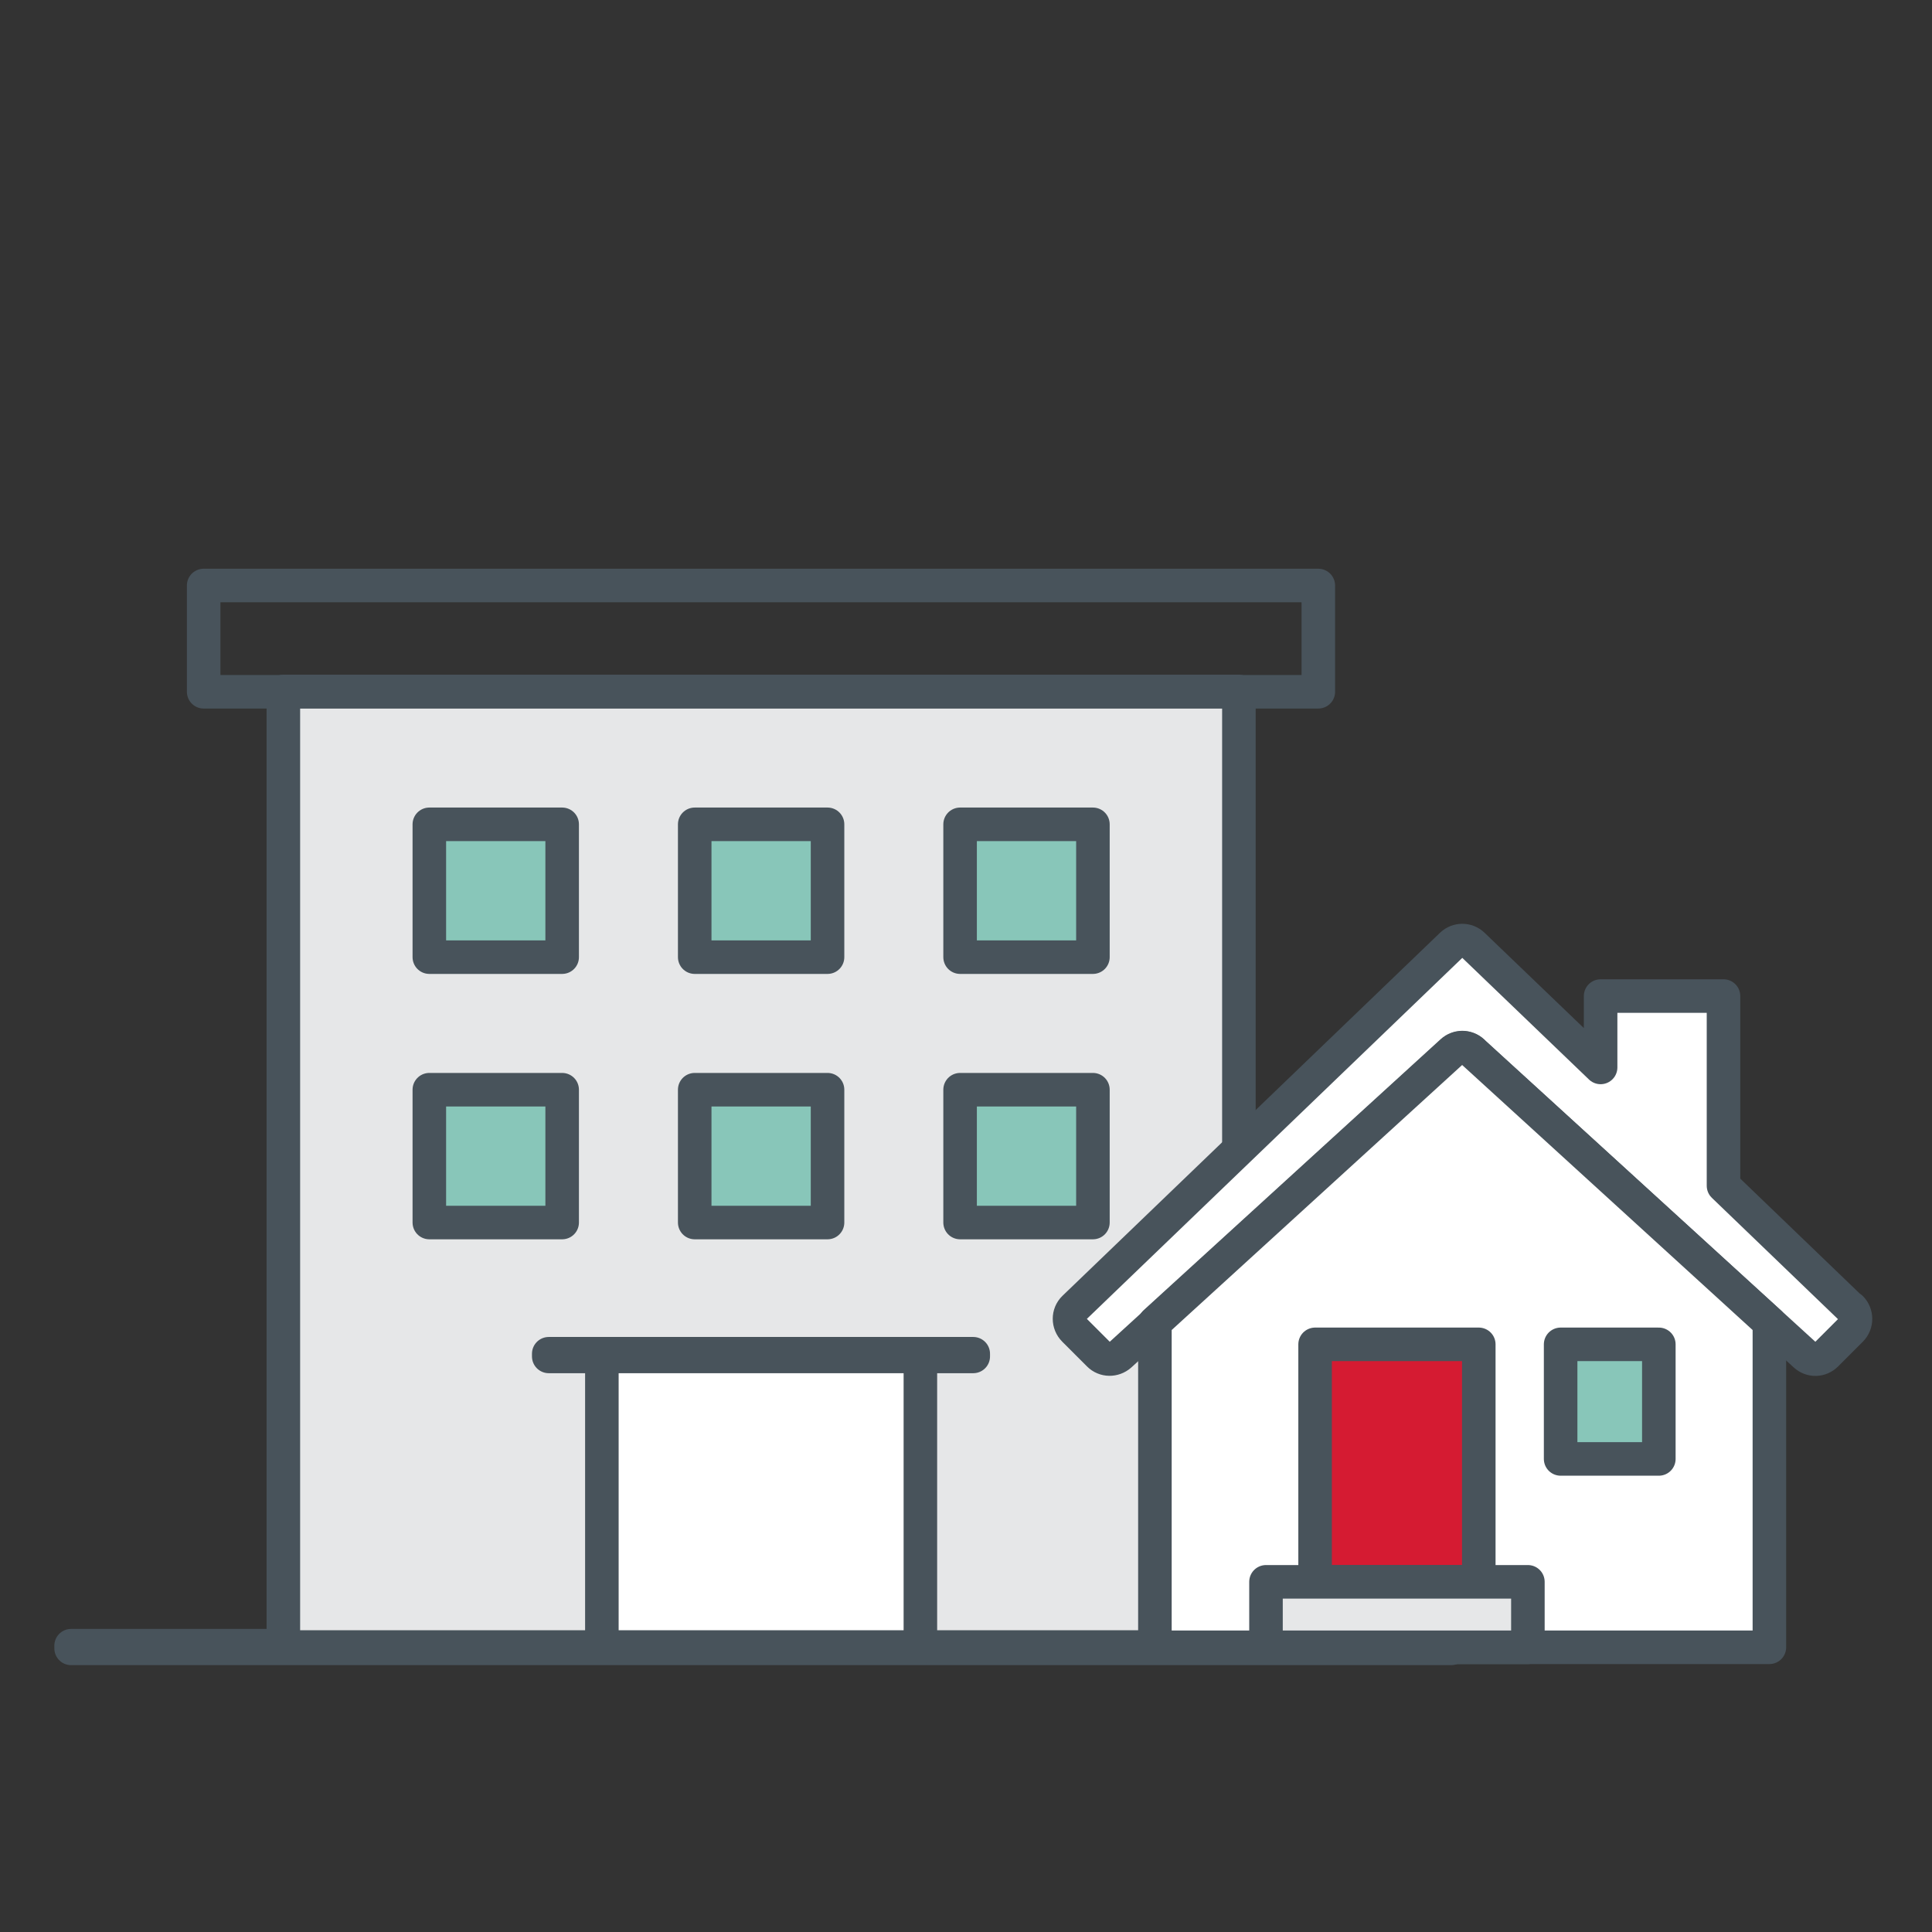 <?xml version="1.0" encoding="UTF-8"?>
<svg id="Layer_1" data-name="Layer 1" xmlns="http://www.w3.org/2000/svg" viewBox="0 0 72 72">
  <rect x="0" y="0" width="72" height="72" fill="#333333" stroke="none"/>
  <defs>
    <style>
      .cls-1 {
        fill: #fff;
      }

      .cls-1, .cls-2, .cls-3, .cls-4, .cls-5 {
        stroke: #48535b;
        stroke-linecap: round;
        stroke-linejoin: round;
        stroke-width: 1.25px;
      }

      .cls-2 {
        fill: #d51b32;
      }

      .cls-3 {
        fill: #e6e7e8;
      }

      .cls-4 {
        fill: none;
      }

      .cls-5 {
        fill: #88c6b9;
      }
    </style>
  </defs>
  <g>
    <rect class="cls-4" x="2.65" y="61.33" width="51.43" height=".1"/>
    <rect class="cls-3" x="10.56" y="25.77" width="35.61" height="35.61"/>
    <rect class="cls-4" x="7.59" y="21.82" width="41.54" height="3.96"/>
    <rect class="cls-1" x="22.43" y="50.5" width="11.87" height="10.88"/>
    <rect class="cls-4" x="20.45" y="50.45" width="15.82" height=".1"/>
    <g>
      <rect class="cls-5" x="16" y="30.72" width="4.95" height="4.95"/>
      <rect class="cls-5" x="25.89" y="30.72" width="4.95" height="4.95"/>
      <rect class="cls-5" x="35.78" y="30.72" width="4.95" height="4.95"/>
    </g>
    <g>
      <rect class="cls-5" x="16" y="40.61" width="4.95" height="4.95"/>
      <rect class="cls-5" x="25.89" y="40.61" width="4.95" height="4.95"/>
      <rect class="cls-5" x="35.78" y="40.61" width="4.95" height="4.95"/>
    </g>
  </g>
  <g>
    <path class="cls-1" d="m68.96,48.74l-4.73-4.55v-7.07h-4.58v2.66l-4.76-4.57c-.22-.21-.57-.21-.79,0l-14.07,13.53c-.23.22-.23.59,0,.82l.92.92c.22.22.56.22.79.02l12.38-11.3c.22-.2.55-.2.77,0l12.38,11.3c.23.21.57.2.79-.02l.92-.92c.23-.23.22-.6,0-.82Z"/>
    <path class="cls-1" d="m54.88,39.19c-.22-.2-.55-.2-.77,0l-11.07,10.1v12.1h22.9v-12.1l-11.07-10.1Z"/>
    <g>
      <rect class="cls-2" x="49.01" y="50.1" width="6.1" height="8.85"/>
      <polygon class="cls-5" points="58.16 50.1 58.16 51.32 58.16 54.37 61.82 54.37 61.82 51.32 61.82 50.1 58.16 50.1"/>
      <rect class="cls-3" x="47.18" y="58.95" width="9.76" height="2.44"/>
    </g>
  </g>
</svg>
